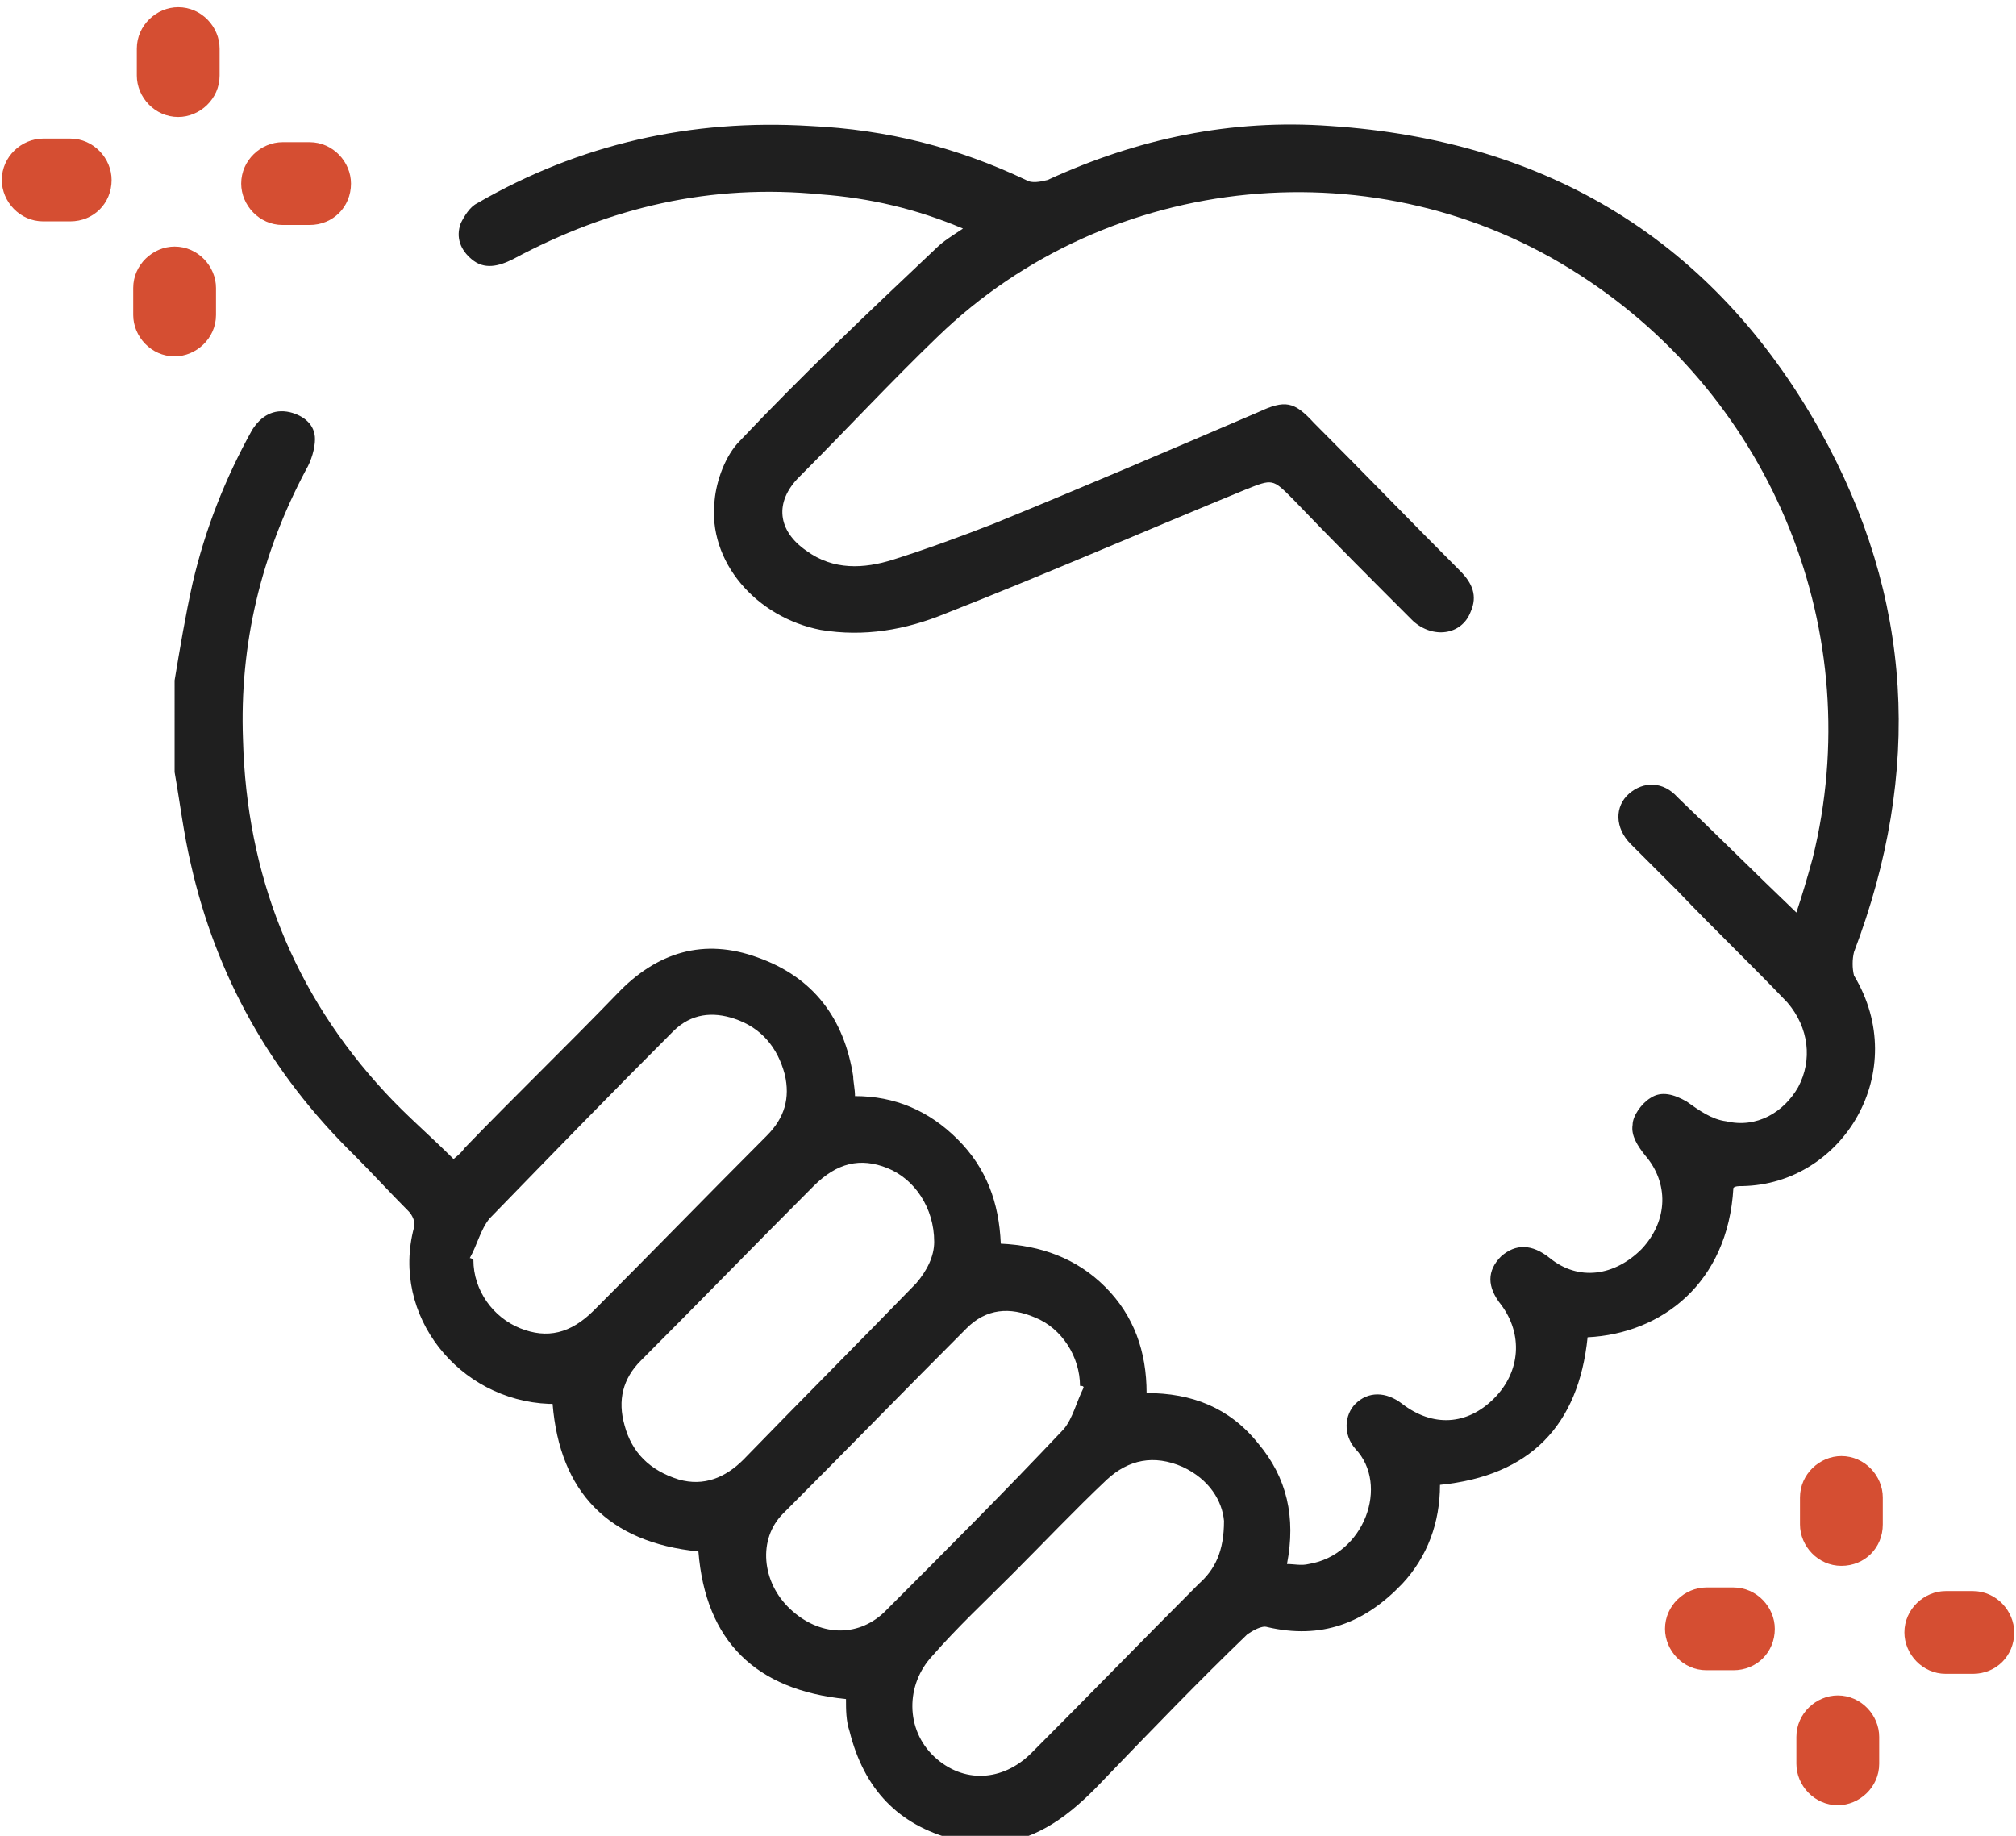 <?xml version="1.0" encoding="UTF-8"?> <!-- Generator: Adobe Illustrator 25.2.3, SVG Export Plug-In . SVG Version: 6.00 Build 0) --> <svg xmlns="http://www.w3.org/2000/svg" xmlns:xlink="http://www.w3.org/1999/xlink" version="1.1" id="Camada_1" x="0px" y="0px" viewBox="0 0 112 102" style="enable-background:new 0 0 112 102;" xml:space="preserve"> <g> <g> <path style="fill:#1F1F1F;" d="M9.7,37.8c0.3-1.8,0.6-3.6,1-5.4c0.7-3,1.8-5.8,3.3-8.5c0.5-0.8,1.2-1.2,2.1-1 c0.8,0.2,1.4,0.7,1.4,1.5c0,0.5-0.2,1.2-0.5,1.7c-2.5,4.7-3.7,9.7-3.5,15c0.2,7.5,2.8,14.1,7.9,19.6c1.2,1.3,2.5,2.4,3.8,3.7 c0.1-0.1,0.4-0.3,0.6-0.6c2.8-2.9,5.7-5.7,8.5-8.6c2.2-2.3,4.8-3.1,7.8-2c3.1,1.1,4.8,3.4,5.3,6.6c0,0.3,0.1,0.7,0.1,1.1 c2.2,0,4.1,0.8,5.7,2.4c1.6,1.6,2.3,3.5,2.4,5.8c2.2,0.1,4.2,0.8,5.8,2.4c1.6,1.6,2.3,3.6,2.3,5.9c2.5,0,4.6,0.8,6.2,2.8 c1.6,1.9,2.1,4.1,1.6,6.7c0.4,0,0.8,0.1,1.2,0c3.1-0.5,4.5-4.4,2.6-6.4c-0.7-0.8-0.6-1.9,0-2.5c0.7-0.7,1.7-0.7,2.6,0 c1.7,1.3,3.6,1.2,5.1-0.3c1.5-1.5,1.6-3.6,0.4-5.2c-0.8-1-0.8-1.9,0-2.7c0.8-0.7,1.7-0.7,2.7,0.1c1.6,1.3,3.6,1,5.1-0.5 c1.5-1.6,1.5-3.7,0.2-5.2c-0.4-0.5-0.8-1.1-0.7-1.7c0-0.5,0.5-1.2,1-1.5c0.6-0.4,1.3-0.2,2,0.2c0.7,0.5,1.4,1,2.2,1.1 c1.7,0.4,3.2-0.5,4-1.9c0.8-1.5,0.6-3.3-0.6-4.7c-2-2.1-4.1-4.1-6.1-6.2c-0.9-0.9-1.7-1.7-2.6-2.6c-0.9-0.9-0.9-2.1-0.1-2.8 c0.8-0.7,1.9-0.7,2.7,0.2c2.2,2.1,4.3,4.2,6.6,6.4c0.3-0.9,0.6-1.9,0.9-3c3.1-12.5-2.2-25.5-12.9-32.4C76.6,8,61.6,9.5,52.1,18.7 c-2.6,2.5-5.1,5.2-7.7,7.8c-1.4,1.4-1.2,3,0.4,4.1c1.5,1.1,3.2,1,4.8,0.5c1.9-0.6,3.8-1.3,5.6-2c4.9-2,9.8-4.1,14.7-6.2 c1.5-0.7,2-0.6,3.1,0.6c2.7,2.7,5.4,5.5,8.1,8.2c0.7,0.7,1,1.4,0.6,2.3c-0.5,1.3-2.1,1.5-3.2,0.5c-2.2-2.2-4.5-4.5-6.7-6.8 c-1.1-1.1-1.1-1.1-2.6-0.5c-5.6,2.3-11.1,4.7-16.7,6.9c-2.2,0.9-4.5,1.3-6.9,0.9c-3.6-0.7-6.3-3.8-5.9-7.2 c0.1-1.1,0.6-2.5,1.4-3.3c3.5-3.7,7.2-7.2,10.9-10.7c0.4-0.4,0.9-0.7,1.5-1.1c-2.6-1.1-5.2-1.7-7.9-1.9 c-6.1-0.6-11.7,0.7-17.1,3.6c-0.8,0.4-1.6,0.6-2.3,0c-0.6-0.5-0.9-1.2-0.6-2c0.2-0.4,0.5-0.9,0.9-1.1c5.7-3.3,11.9-4.7,18.5-4.3 C49.3,7.2,53.2,8.2,57,10c0.3,0.2,0.8,0.1,1.2,0c5-2.3,10.2-3.4,15.7-3c12.1,0.8,21.3,6.4,27.2,16.9c5.2,9.3,5.7,19,1.9,29 c-0.1,0.4-0.1,0.9,0,1.3c3.2,5.3-0.6,11.6-6.2,11.7c-0.2,0-0.4,0-0.5,0.1c-0.3,5.3-4,8.1-8.1,8.3c-0.5,4.9-3.2,7.7-8.2,8.2 c0,2.1-0.7,4-2.1,5.5c-2.1,2.2-4.5,3.1-7.5,2.4c-0.3-0.1-0.8,0.2-1.1,0.4c-2.7,2.6-5.3,5.3-7.9,8c-1.6,1.7-3.3,3.2-5.7,3.6 c-0.7,0-1.5,0-2.2,0c-0.2-0.1-0.3-0.1-0.5-0.2c-3.1-0.8-5-2.8-5.8-6C47,95.6,47,95,47,94.4c-5-0.5-7.8-3.2-8.2-8.2 c-5-0.5-7.7-3.3-8.1-8.2c-0.1,0-0.2,0-0.2,0c-5-0.2-8.8-4.9-7.5-9.8c0.1-0.3-0.1-0.7-0.3-0.9c-1-1-2-2.1-3-3.1 C15,59.6,12,54.2,10.6,48c-0.4-1.7-0.6-3.4-0.9-5.1C9.7,41.1,9.7,39.5,9.7,37.8z M26.1,69.9c0.1,0,0.2,0.1,0.2,0.1 c0,1.7,1.1,3.2,2.6,3.8c1.5,0.6,2.8,0.3,4.1-1c3.2-3.2,6.4-6.5,9.6-9.7c1-1,1.3-2.1,1-3.4c-0.4-1.5-1.3-2.6-2.8-3.1 c-1.2-0.4-2.4-0.3-3.4,0.7c-3.4,3.4-6.8,6.9-10.2,10.4C26.7,68.3,26.5,69.2,26.1,69.9z M51.9,69c0-1.9-1.1-3.5-2.6-4.1 c-1.5-0.6-2.8-0.3-4.1,1c-3.2,3.2-6.4,6.5-9.6,9.7c-1,1-1.3,2.2-0.9,3.6c0.4,1.5,1.4,2.5,3,3c1.4,0.4,2.6-0.1,3.6-1.1 c3.2-3.3,6.4-6.5,9.6-9.8C51.5,70.6,51.9,69.8,51.9,69z M60.2,77.1C60.2,77,60.1,77,60,77c0-1.6-1-3.2-2.5-3.8 c-1.4-0.6-2.7-0.5-3.8,0.6c-3.4,3.4-6.8,6.9-10.2,10.3c-1.4,1.4-1.2,3.8,0.4,5.3c1.6,1.5,3.7,1.6,5.2,0.2c3.4-3.4,6.7-6.7,10-10.2 C59.6,78.8,59.8,77.9,60.2,77.1z M68,84.5c-0.1-1.1-0.8-2.3-2.3-3c-1.6-0.7-3-0.4-4.2,0.7c-1.8,1.7-3.5,3.5-5.3,5.3 c-1.5,1.5-3,2.9-4.4,4.5c-1.5,1.6-1.5,4.1,0.1,5.6c1.6,1.5,3.8,1.4,5.4-0.2c3.1-3.1,6.2-6.3,9.3-9.4C67.5,87.2,68,86.2,68,84.5z"></path> </g> <g> <path style="fill:#D54E32;" d="M9.9,6.5C9.9,6.5,9.9,6.5,9.9,6.5c-1.3,0-2.3-1.1-2.3-2.3l0-1.5c0-1.3,1.1-2.3,2.3-2.3 c1.3,0,2.3,1.1,2.3,2.3l0,1.5C12.2,5.5,11.1,6.5,9.9,6.5z"></path> <path style="fill:#D54E32;" d="M9.7,19.8C9.7,19.8,9.7,19.8,9.7,19.8c-1.3,0-2.3-1.1-2.3-2.3l0-1.5c0-1.3,1.1-2.3,2.3-2.3 c0,0,0,0,0,0c1.3,0,2.3,1.1,2.3,2.3l0,1.5C12,18.8,10.9,19.8,9.7,19.8z"></path> <path style="fill:#D54E32;" d="M3.9,12.3C3.9,12.3,3.9,12.3,3.9,12.3l-1.5,0c-1.3,0-2.3-1.1-2.3-2.3c0-1.3,1.1-2.3,2.3-2.3 c0,0,0,0,0,0l1.5,0c1.3,0,2.3,1.1,2.3,2.3C6.2,11.3,5.2,12.3,3.9,12.3z"></path> <path style="fill:#D54E32;" d="M17.2,12.5C17.2,12.5,17.2,12.5,17.2,12.5l-1.5,0c-1.3,0-2.3-1.1-2.3-2.3c0-1.3,1.1-2.3,2.3-2.3 c0,0,0,0,0,0l1.5,0c1.3,0,2.3,1.1,2.3,2.3C19.5,11.5,18.5,12.5,17.2,12.5z"></path> </g> <g> <path style="fill:#D54E32;" d="M102.3,87C102.3,87,102.3,87,102.3,87c-1.3,0-2.3-1.1-2.3-2.3l0-1.5c0-1.3,1.1-2.3,2.3-2.3 c1.3,0,2.3,1.1,2.3,2.3l0,1.5C104.6,86,103.6,87,102.3,87z"></path> <path style="fill:#D54E32;" d="M102.1,100.3C102.1,100.3,102.1,100.3,102.1,100.3c-1.3,0-2.3-1.1-2.3-2.3l0-1.5 c0-1.3,1.1-2.3,2.3-2.3c0,0,0,0,0,0c1.3,0,2.3,1.1,2.3,2.3l0,1.5C104.4,99.3,103.3,100.3,102.1,100.3z"></path> <path style="fill:#D54E32;" d="M96.3,92.8C96.3,92.8,96.3,92.8,96.3,92.8l-1.5,0c-1.3,0-2.3-1.1-2.3-2.3c0-1.3,1.1-2.3,2.3-2.3 c0,0,0,0,0,0l1.5,0c1.3,0,2.3,1.1,2.3,2.3C98.6,91.8,97.6,92.8,96.3,92.8z"></path> <path style="fill:#D54E32;" d="M109.6,93C109.6,93,109.6,93,109.6,93l-1.5,0c-1.3,0-2.3-1.1-2.3-2.3c0-1.3,1.1-2.3,2.3-2.3 c0,0,0,0,0,0l1.5,0c1.3,0,2.3,1.1,2.3,2.3C111.9,92,110.9,93,109.6,93z"></path> </g> </g> </svg> 